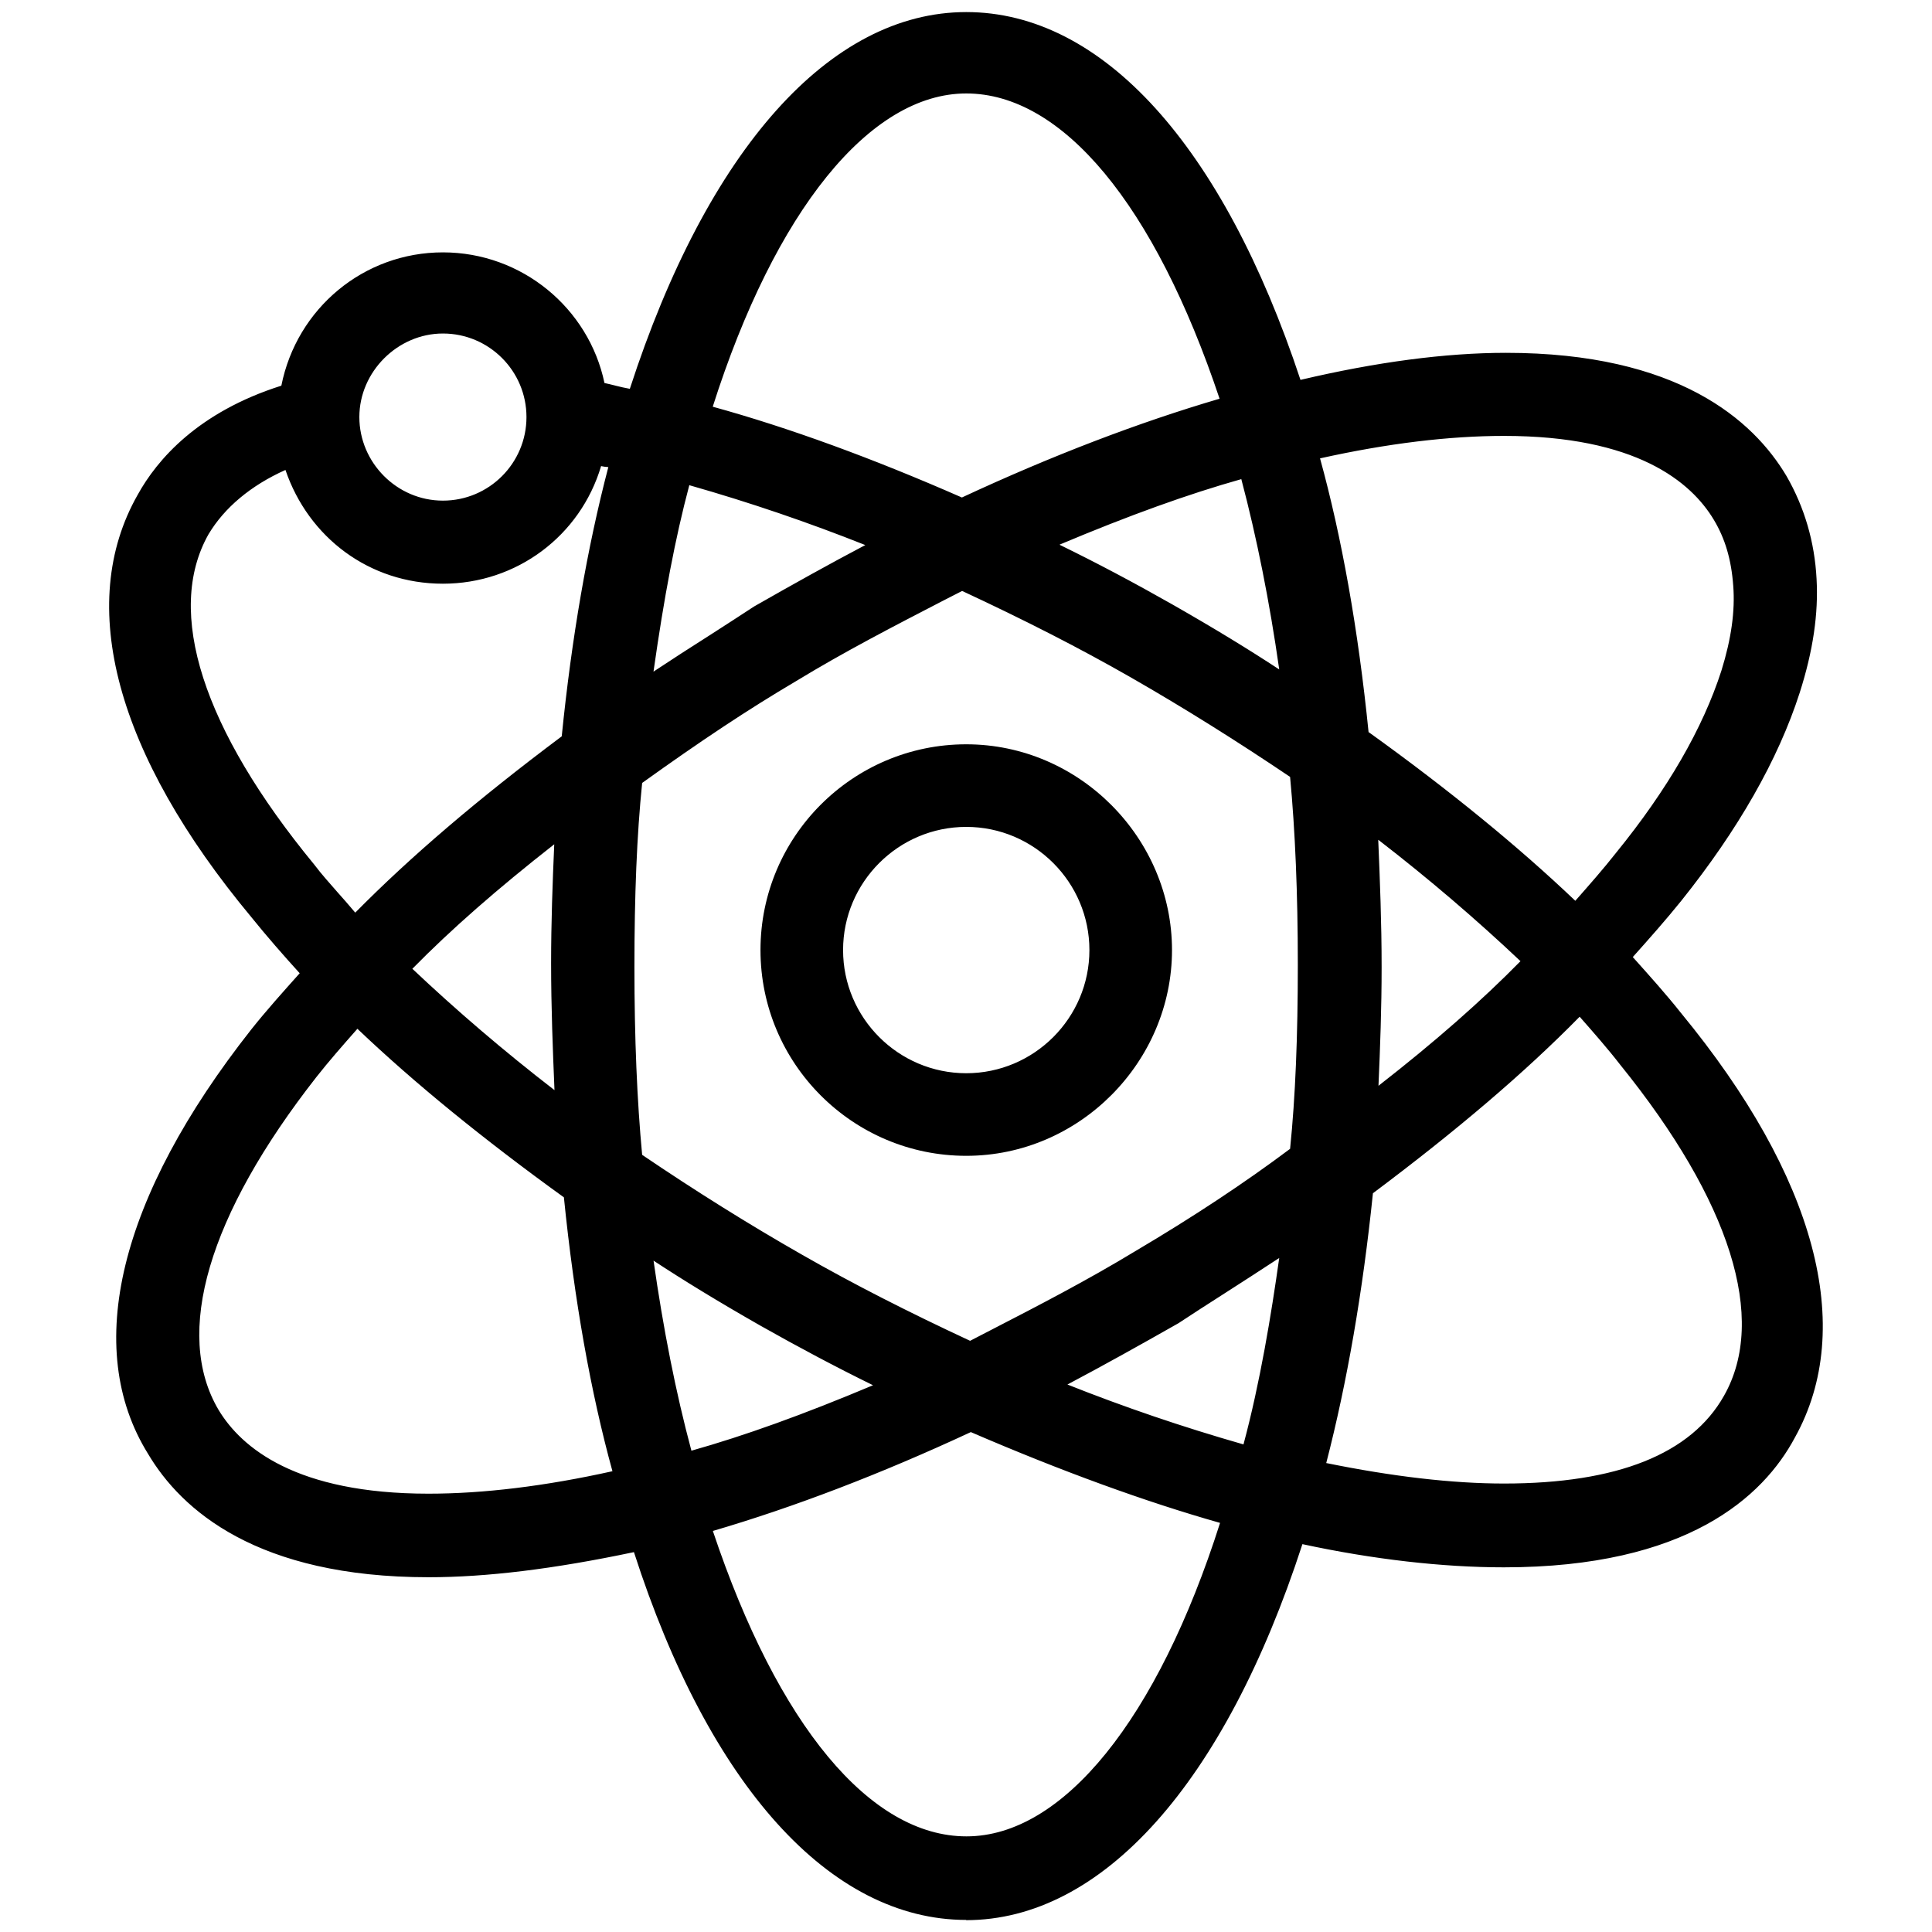 <svg viewBox="0 0 80 80" xmlns="http://www.w3.org/2000/svg" data-name="Layer 1" id="Layer_1">
  <g>
    <path d="M69.33,42.17c-.68-.85-1.44-1.7-2.21-2.55.76-.85,1.53-1.7,2.21-2.55,2.38-2.97,3.99-5.86,4.84-8.5.51-1.61.76-3.14.68-4.59-.08-1.53-.51-2.89-1.19-4.08-1.36-2.29-4.42-4.93-11.3-4.93-2.63,0-5.61.42-8.75,1.19-3.06-9.43-7.9-15.3-13.6-15.3s-10.62,6.03-13.68,15.64c-.59-.08-1.1-.25-1.61-.34-.51-3.06-3.23-5.35-6.37-5.35s-5.86,2.38-6.37,5.44c-3.4,1.02-5.1,2.89-5.95,4.42-2.46,4.33-.85,10.45,4.67,17.08.68.85,1.44,1.7,2.21,2.55-.76.85-1.53,1.7-2.21,2.55-5.35,6.8-6.88,12.92-4.25,17.17,1.36,2.29,4.42,4.93,11.3,4.93,2.63,0,5.61-.42,8.75-1.1,2.97,9.43,7.9,15.3,13.51,15.3s10.62-6.03,13.68-15.64c3.06.68,6.03,1.02,8.58,1.02,7.31,0,10.45-2.8,11.73-5.18,2.46-4.42.85-10.45-4.67-17.17ZM53.44,28.49c-1.61-1.1-3.31-2.12-5.1-3.14s-3.57-1.95-5.35-2.8c2.97-1.27,5.86-2.38,8.67-3.14.76,2.8,1.36,5.86,1.78,9.09ZM40.01,3.5c4.42,0,8.33,5.18,10.96,13.26-3.57,1.02-7.31,2.46-11.13,4.25-3.65-1.61-7.31-2.97-10.79-3.91,2.55-8.24,6.54-13.6,10.96-13.6ZM28.29,19.65c2.72.76,5.52,1.7,8.41,2.89-1.78.93-3.48,1.87-5.27,2.89-1.7,1.1-3.31,2.12-4.84,3.14.42-3.14.93-6.12,1.7-8.92ZM18.34,13.44c2.12,0,3.82,1.7,3.82,3.82s-1.7,3.82-3.82,3.82-3.82-1.7-3.82-3.82,1.7-3.82,3.82-3.82ZM12.73,36.05c-4.76-5.78-6.29-10.79-4.42-14.11.76-1.27,2.04-2.29,3.74-2.97.76,2.8,3.31,4.84,6.29,4.84s5.61-2.12,6.29-4.93c.34.08.68.08,1.02.17-.93,3.48-1.61,7.39-2.04,11.64-3.31,2.46-6.37,5.01-8.92,7.65-.68-.85-1.36-1.53-1.95-2.29ZM23.36,45.91c-2.46-1.87-4.76-3.82-6.8-5.78,1.95-2.04,4.25-3.99,6.8-5.95-.08,1.87-.17,3.74-.17,5.69,0,2.12.08,4.16.17,6.03ZM17.75,62.22c-5.61,0-7.99-1.95-9.01-3.65-1.95-3.31-.51-8.33,4.08-14.19.59-.76,1.27-1.53,1.95-2.29,2.55,2.46,5.61,4.93,8.92,7.31.42,4.25,1.1,8.24,2.12,11.81-2.97.68-5.69,1.02-8.07,1.02ZM26.59,51.43c1.61,1.1,3.31,2.12,5.1,3.14s3.57,1.95,5.35,2.8c-2.97,1.27-5.86,2.38-8.67,3.14-.76-2.8-1.36-5.86-1.78-9.09ZM40.01,76.41c-4.42,0-8.33-5.18-10.96-13.26,3.57-1.02,7.31-2.46,11.13-4.25,3.74,1.61,7.39,2.97,10.79,3.91-2.55,8.24-6.54,13.6-10.96,13.6ZM51.74,60.27c-2.72-.76-5.52-1.7-8.41-2.89,1.78-.93,3.48-1.87,5.27-2.89,1.7-1.1,3.31-2.12,4.84-3.14-.42,3.14-.93,6.2-1.7,8.92ZM53.78,47.78c-2.04,1.53-4.25,2.97-6.54,4.33-2.38,1.44-4.76,2.63-7.05,3.82-2.38-1.1-4.76-2.29-7.14-3.65s-4.67-2.8-6.8-4.25c-.25-2.55-.34-5.27-.34-7.99s.08-5.35.34-7.82c2.12-1.53,4.25-2.97,6.54-4.33,2.38-1.44,4.76-2.63,7.05-3.82,2.38,1.1,4.76,2.29,7.14,3.65,2.38,1.36,4.67,2.8,6.8,4.25.25,2.55.34,5.27.34,7.99s-.08,5.35-.34,7.82ZM62.28,17.69c5.61,0,7.99,1.95,9.01,3.65.51.85.76,1.78.85,2.89s-.08,2.29-.51,3.65c-.76,2.38-2.21,4.93-4.42,7.65-.59.76-1.27,1.53-1.95,2.29-2.55-2.46-5.61-4.93-8.92-7.31-.42-4.25-1.1-8.24-2.12-11.81,2.97-.68,5.69-1.02,8.07-1.02ZM56.67,34.01c2.46,1.87,4.76,3.82,6.8,5.78-1.95,2.04-4.25,3.99-6.8,5.95.08-1.87.17-3.74.17-5.69,0-2.12-.08-4.16-.17-6.03ZM71.71,57.97c-1.44,2.55-4.67,3.82-9.43,3.82-2.38,0-5.01-.34-7.82-.93.93-3.48,1.61-7.39,2.04-11.64,3.31-2.46,6.37-5.01,8.92-7.65.68.76,1.36,1.53,1.95,2.29,4.67,5.78,6.2,10.79,4.33,14.11Z"></path>
    <path d="M40.01,79.5c-5.63,0-10.64-5.55-13.76-15.23-3.32.7-6.11,1.04-8.5,1.04-7.1,0-10.24-2.78-11.62-5.11-2.72-4.38-1.2-10.63,4.28-17.58.62-.78,1.32-1.56,2-2.32-.69-.76-1.38-1.55-2-2.32-5.61-6.74-7.29-12.95-4.71-17.49.81-1.47,2.51-3.43,5.95-4.52.64-3.21,3.42-5.52,6.69-5.52s6.04,2.31,6.69,5.41c.15.03.3.07.46.11.19.05.38.09.59.13C29.3,6.18,34.37.5,40.01.5s10.63,5.54,13.84,15.23c3.14-.74,6.01-1.12,8.51-1.12,7.1,0,10.24,2.78,11.62,5.11.74,1.29,1.16,2.72,1.24,4.25.08,1.43-.14,2.97-.7,4.72-.89,2.76-2.54,5.66-4.91,8.62-.62.77-1.32,1.56-2,2.32.69.77,1.39,1.55,2,2.32,5.58,6.78,7.25,13.02,4.71,17.58-1.31,2.45-4.47,5.37-12.05,5.37-2.54,0-5.42-.33-8.34-.96-3.22,9.9-8.29,15.57-13.93,15.57ZM26.75,63.41l.1.32c2.97,9.42,7.89,15.04,13.16,15.04s10.22-5.61,13.33-15.38l.1-.32.33.07c2.98.66,5.92,1.01,8.5,1.01,7.22,0,10.18-2.71,11.4-4.99,2.39-4.28.74-10.23-4.63-16.76h0c-.67-.84-1.44-1.69-2.18-2.52l-.22-.25.21-.26c.76-.84,1.53-1.7,2.19-2.53,2.31-2.89,3.92-5.71,4.78-8.38.52-1.66.74-3.12.66-4.45-.08-1.41-.46-2.73-1.14-3.92-1.28-2.16-4.23-4.74-10.98-4.74-2.53,0-5.45.4-8.67,1.18l-.33.08-.11-.32c-3.1-9.56-7.93-15.04-13.25-15.04s-10.22,5.61-13.33,15.38l-.09.3-.31-.04c-.34-.05-.66-.12-.96-.2-.23-.05-.44-.11-.66-.14l-.26-.04-.04-.26c-.48-2.88-3.06-5.05-6.01-5.05s-5.52,2.16-6.01,5.13l-.04.23-.22.07c-3.35,1-4.97,2.86-5.73,4.25-2.42,4.26-.77,10.18,4.63,16.67.68.85,1.45,1.71,2.2,2.54l.22.25-.22.25c-.76.84-1.53,1.7-2.2,2.53-5.27,6.69-6.77,12.64-4.22,16.74,1.29,2.17,4.24,4.76,10.99,4.76,2.42,0,5.26-.36,8.68-1.1l.33-.07ZM40.01,76.78c-4.39,0-8.51-4.92-11.31-13.51l-.12-.36.37-.1c3.45-.99,7.18-2.41,11.08-4.23l.15-.07.15.06c3.97,1.71,7.58,3.02,10.75,3.89l.36.1-.11.36c-2.72,8.81-6.85,13.86-11.31,13.86ZM29.52,63.4c2.69,8.04,6.51,12.64,10.5,12.64s7.91-4.84,10.5-12.98c-3.07-.87-6.54-2.13-10.32-3.76-3.74,1.74-7.33,3.11-10.67,4.09ZM17.75,62.59c-5.81,0-8.27-2.08-9.32-3.83-2.03-3.44-.57-8.63,4.11-14.61.59-.76,1.27-1.52,1.93-2.27l.25-.29.32.22c2.39,2.31,5.38,4.76,8.88,7.27l.13.1.02.17c.44,4.44,1.15,8.39,2.11,11.75l.11.37-.38.09c-2.99.68-5.73,1.03-8.16,1.03ZM14.79,42.61c-.6.68-1.18,1.34-1.69,1.99-4.48,5.72-5.92,10.62-4.05,13.78.95,1.58,3.23,3.47,8.69,3.47,2.27,0,4.83-.31,7.62-.93-.9-3.27-1.58-7.08-2.01-11.34-3.34-2.41-6.21-4.75-8.55-6.98ZM62.28,62.16c-2.29,0-4.95-.32-7.9-.94l-.38-.08.1-.37c.92-3.43,1.6-7.32,2.03-11.58l.02-.16.13-.1c3.64-2.7,6.54-5.19,8.88-7.61l.28-.28.26.3c.67.76,1.37,1.54,1.97,2.31,4.77,5.89,6.32,11.05,4.36,14.51h0c-1.51,2.66-4.79,4.01-9.75,4.01ZM54.91,60.58c2.75.56,5.23.85,7.37.85,4.68,0,7.75-1.22,9.11-3.64,1.8-3.18.27-8.05-4.3-13.7-.51-.66-1.1-1.33-1.68-1.99-2.29,2.33-5.1,4.72-8.56,7.31-.42,4.08-1.07,7.83-1.93,11.16ZM28.11,60.97l-.1-.35c-.76-2.78-1.36-5.85-1.8-9.14l-.11-.81.68.46c1.4.96,2.97,1.93,5.07,3.13,1.76,1.01,3.55,1.95,5.33,2.79l.73.35-.75.32c-3.43,1.47-6.2,2.47-8.72,3.16l-.35.1ZM27.06,52.19c.4,2.81.92,5.46,1.57,7.88,2.2-.62,4.62-1.49,7.52-2.71-1.55-.76-3.11-1.59-4.65-2.46-1.79-1.02-3.19-1.88-4.44-2.7ZM51.99,60.72l-.35-.1c-2.98-.84-5.74-1.79-8.45-2.9l-.73-.3.7-.36c1.75-.92,3.42-1.83,5.26-2.88.58-.38,1.17-.76,1.75-1.13,1.06-.68,2.08-1.34,3.07-2l.68-.45-.11.8c-.35,2.6-.86,5.96-1.71,8.97l-.1.35ZM44.2,57.33c2.34.93,4.74,1.75,7.29,2.48.69-2.57,1.15-5.38,1.48-7.72-.78.51-1.58,1.03-2.41,1.56-.58.37-1.17.75-1.76,1.14-1.62.92-3.09,1.74-4.6,2.54ZM40.19,56.34l-.16-.08c-2.68-1.25-5.03-2.45-7.17-3.67-2.29-1.31-4.59-2.74-6.82-4.26l-.14-.1-.02-.17c-.23-2.3-.34-4.92-.34-8.02s.11-5.63.34-7.86l.02-.16.13-.1c2.49-1.79,4.52-3.14,6.57-4.35,2.04-1.24,4.09-2.3,6.07-3.32l1.16-.6.16.08c2.68,1.25,5.03,2.45,7.17,3.67,2.29,1.31,4.59,2.74,6.82,4.26l.14.1.02.17c.23,2.3.34,4.92.34,8.02s-.11,5.63-.34,7.86l-.02.16-.13.1c-1.94,1.45-4.15,2.92-6.58,4.36-2.03,1.23-4.07,2.29-6.04,3.3l-1.19.62ZM26.59,47.82c2.17,1.47,4.4,2.87,6.63,4.14,2.08,1.19,4.35,2.35,6.95,3.56l.87-.45c1.96-1.01,3.99-2.06,6-3.28,2.35-1.39,4.5-2.81,6.38-4.22.22-2.16.32-4.66.32-7.62s-.11-5.55-.32-7.78c-2.18-1.47-4.41-2.87-6.63-4.14-2.08-1.19-4.35-2.35-6.95-3.56l-.84.43c-1.97,1.02-4.01,2.07-6.03,3.3-2,1.18-3.97,2.49-6.38,4.22-.22,2.16-.32,4.65-.32,7.62s.11,5.55.32,7.78ZM23.76,46.67l-.62-.47c-2.46-1.87-4.76-3.82-6.83-5.81l-.26-.25.25-.26c1.8-1.88,4.04-3.84,6.84-5.99l.63-.48-.04.79c-.08,1.83-.17,3.73-.17,5.68,0,2.11.08,4.13.17,6.02l.04.78ZM17.08,40.12c1.81,1.71,3.78,3.4,5.88,5.02-.07-1.67-.14-3.43-.14-5.26,0-1.68.06-3.32.13-4.92-2.35,1.84-4.28,3.53-5.88,5.16ZM56.27,46.51l.04-.79c.08-1.83.17-3.73.17-5.68,0-2.11-.08-4.13-.17-6.02l-.04-.78.62.47c2.45,1.86,4.75,3.82,6.83,5.81l.26.25-.25.26c-1.81,1.88-4.04,3.84-6.84,5.99l-.63.48ZM57.07,34.78c.07,1.67.14,3.43.14,5.26,0,1.68-.06,3.32-.13,4.92,2.35-1.83,4.28-3.53,5.88-5.16-1.81-1.71-3.78-3.4-5.88-5.02ZM14.66,38.9l-.26-.33c-.32-.41-.65-.77-.97-1.13-.34-.39-.68-.77-.99-1.16-4.84-5.88-6.42-11.03-4.45-14.52.81-1.35,2.16-2.43,3.92-3.14l.38-.15.11.4c.74,2.69,3.18,4.57,5.93,4.57s5.27-1.91,5.93-4.65l.09-.36.36.09c.16.04.31.06.47.08.18.02.37.05.55.09l.36.09-.1.36c-.92,3.43-1.6,7.33-2.03,11.58l-.02.16-.13.1c-3.64,2.7-6.54,5.19-8.88,7.61l-.29.3ZM11.82,19.46c-1.43.64-2.53,1.56-3.19,2.67-1.8,3.2-.24,8.06,4.39,13.68h0c.3.4.63.76.96,1.14.24.27.48.54.73.84,2.29-2.32,5.09-4.71,8.55-7.3.41-4.08,1.06-7.83,1.93-11.15-.03,0-.07,0-.1-.01-.07,0-.13-.02-.2-.03-.86,2.89-3.5,4.87-6.55,4.87s-5.57-1.92-6.52-4.71ZM65.29,38.34l-.3-.24c-2.4-2.31-5.38-4.76-8.88-7.27l-.13-.1-.02-.17c-.44-4.44-1.15-8.4-2.11-11.75l-.11-.37.38-.09c2.99-.68,5.73-1.03,8.16-1.03,5.81,0,8.27,2.08,9.32,3.83.52.87.81,1.84.9,3.05.09,1.14-.08,2.38-.52,3.79-.8,2.47-2.3,5.09-4.48,7.77-.59.76-1.28,1.53-1.94,2.28l-.25.29ZM56.68,30.32c3.34,2.4,6.21,4.75,8.55,6.98.59-.67,1.18-1.34,1.69-1.99,2.13-2.62,3.59-5.15,4.36-7.54.41-1.32.57-2.47.49-3.51-.08-1.1-.34-1.96-.8-2.73-.95-1.59-3.23-3.48-8.69-3.48-2.27,0-4.83.31-7.62.93.9,3.27,1.58,7.08,2.01,11.34ZM26.11,29.33l.11-.8c.5-3.71,1.03-6.48,1.71-8.97l.1-.36.36.1c2.98.84,5.75,1.79,8.45,2.9l.73.3-.7.36c-1.73.91-3.4,1.82-5.26,2.88-.59.39-1.19.77-1.78,1.15-1.05.68-2.06,1.33-3.04,1.98l-.68.45ZM28.54,20.1c-.58,2.18-1.04,4.61-1.48,7.71.77-.51,1.56-1.02,2.38-1.54.59-.38,1.18-.76,1.79-1.16,1.63-.93,3.1-1.75,4.6-2.54-2.34-.93-4.73-1.75-7.29-2.48ZM53.91,29.25l-.68-.46c-1.41-.96-2.97-1.93-5.07-3.13-1.77-1.01-3.57-1.95-5.33-2.79l-.73-.35.75-.32c3.43-1.47,6.2-2.47,8.72-3.16l.35-.1.1.35c.76,2.78,1.36,5.85,1.8,9.14l.11.81ZM43.88,22.56c1.54.75,3.1,1.58,4.65,2.46,1.79,1.02,3.19,1.88,4.44,2.7-.4-2.81-.93-5.46-1.57-7.88-2.2.62-4.62,1.49-7.52,2.71ZM18.34,21.46c-2.31,0-4.19-1.88-4.19-4.19s1.92-4.19,4.19-4.19,4.19,1.88,4.19,4.19-1.88,4.19-4.19,4.19ZM18.34,13.81c-1.87,0-3.46,1.58-3.46,3.46s1.55,3.46,3.46,3.46,3.46-1.55,3.46-3.46-1.55-3.46-3.46-3.46ZM39.85,21.41l-.15-.07c-3.86-1.7-7.47-3.01-10.74-3.89l-.37-.1.11-.36c2.72-8.8,6.85-13.86,11.31-13.86s8.51,4.92,11.31,13.51l.12.36-.37.1c-3.45.99-7.18,2.41-11.08,4.23l-.15.07ZM29.51,16.84c3.16.87,6.63,2.14,10.32,3.76,3.74-1.74,7.33-3.11,10.67-4.09-2.69-8.04-6.51-12.64-10.49-12.64s-7.91,4.84-10.5,12.98Z"></path>
  </g>
  <g>
    <path d="M40.01,31.19c-4.45,0-8.15,3.61-8.15,8.15s3.61,8.15,8.15,8.15,8.15-3.61,8.15-8.15-3.7-8.15-8.15-8.15ZM40.01,44.8c-3.03,0-5.46-2.44-5.46-5.46s2.44-5.46,5.46-5.46,5.46,2.44,5.46,5.46-2.44,5.46-5.46,5.46Z"></path>
    <path d="M40.01,47.86c-4.7,0-8.52-3.82-8.52-8.52s3.82-8.52,8.52-8.52,8.52,3.9,8.52,8.52-3.82,8.52-8.52,8.52ZM40.01,31.55c-4.29,0-7.79,3.49-7.79,7.79s3.49,7.79,7.79,7.79,7.79-3.49,7.79-7.79-3.57-7.79-7.79-7.79ZM40.01,45.17c-3.21,0-5.83-2.62-5.83-5.83s2.62-5.83,5.83-5.83,5.83,2.62,5.83,5.83-2.61,5.83-5.83,5.83ZM40.01,34.24c-2.81,0-5.1,2.29-5.1,5.1s2.29,5.1,5.1,5.1,5.1-2.29,5.1-5.1-2.29-5.1-5.1-5.1Z"></path>
  </g>
</svg>